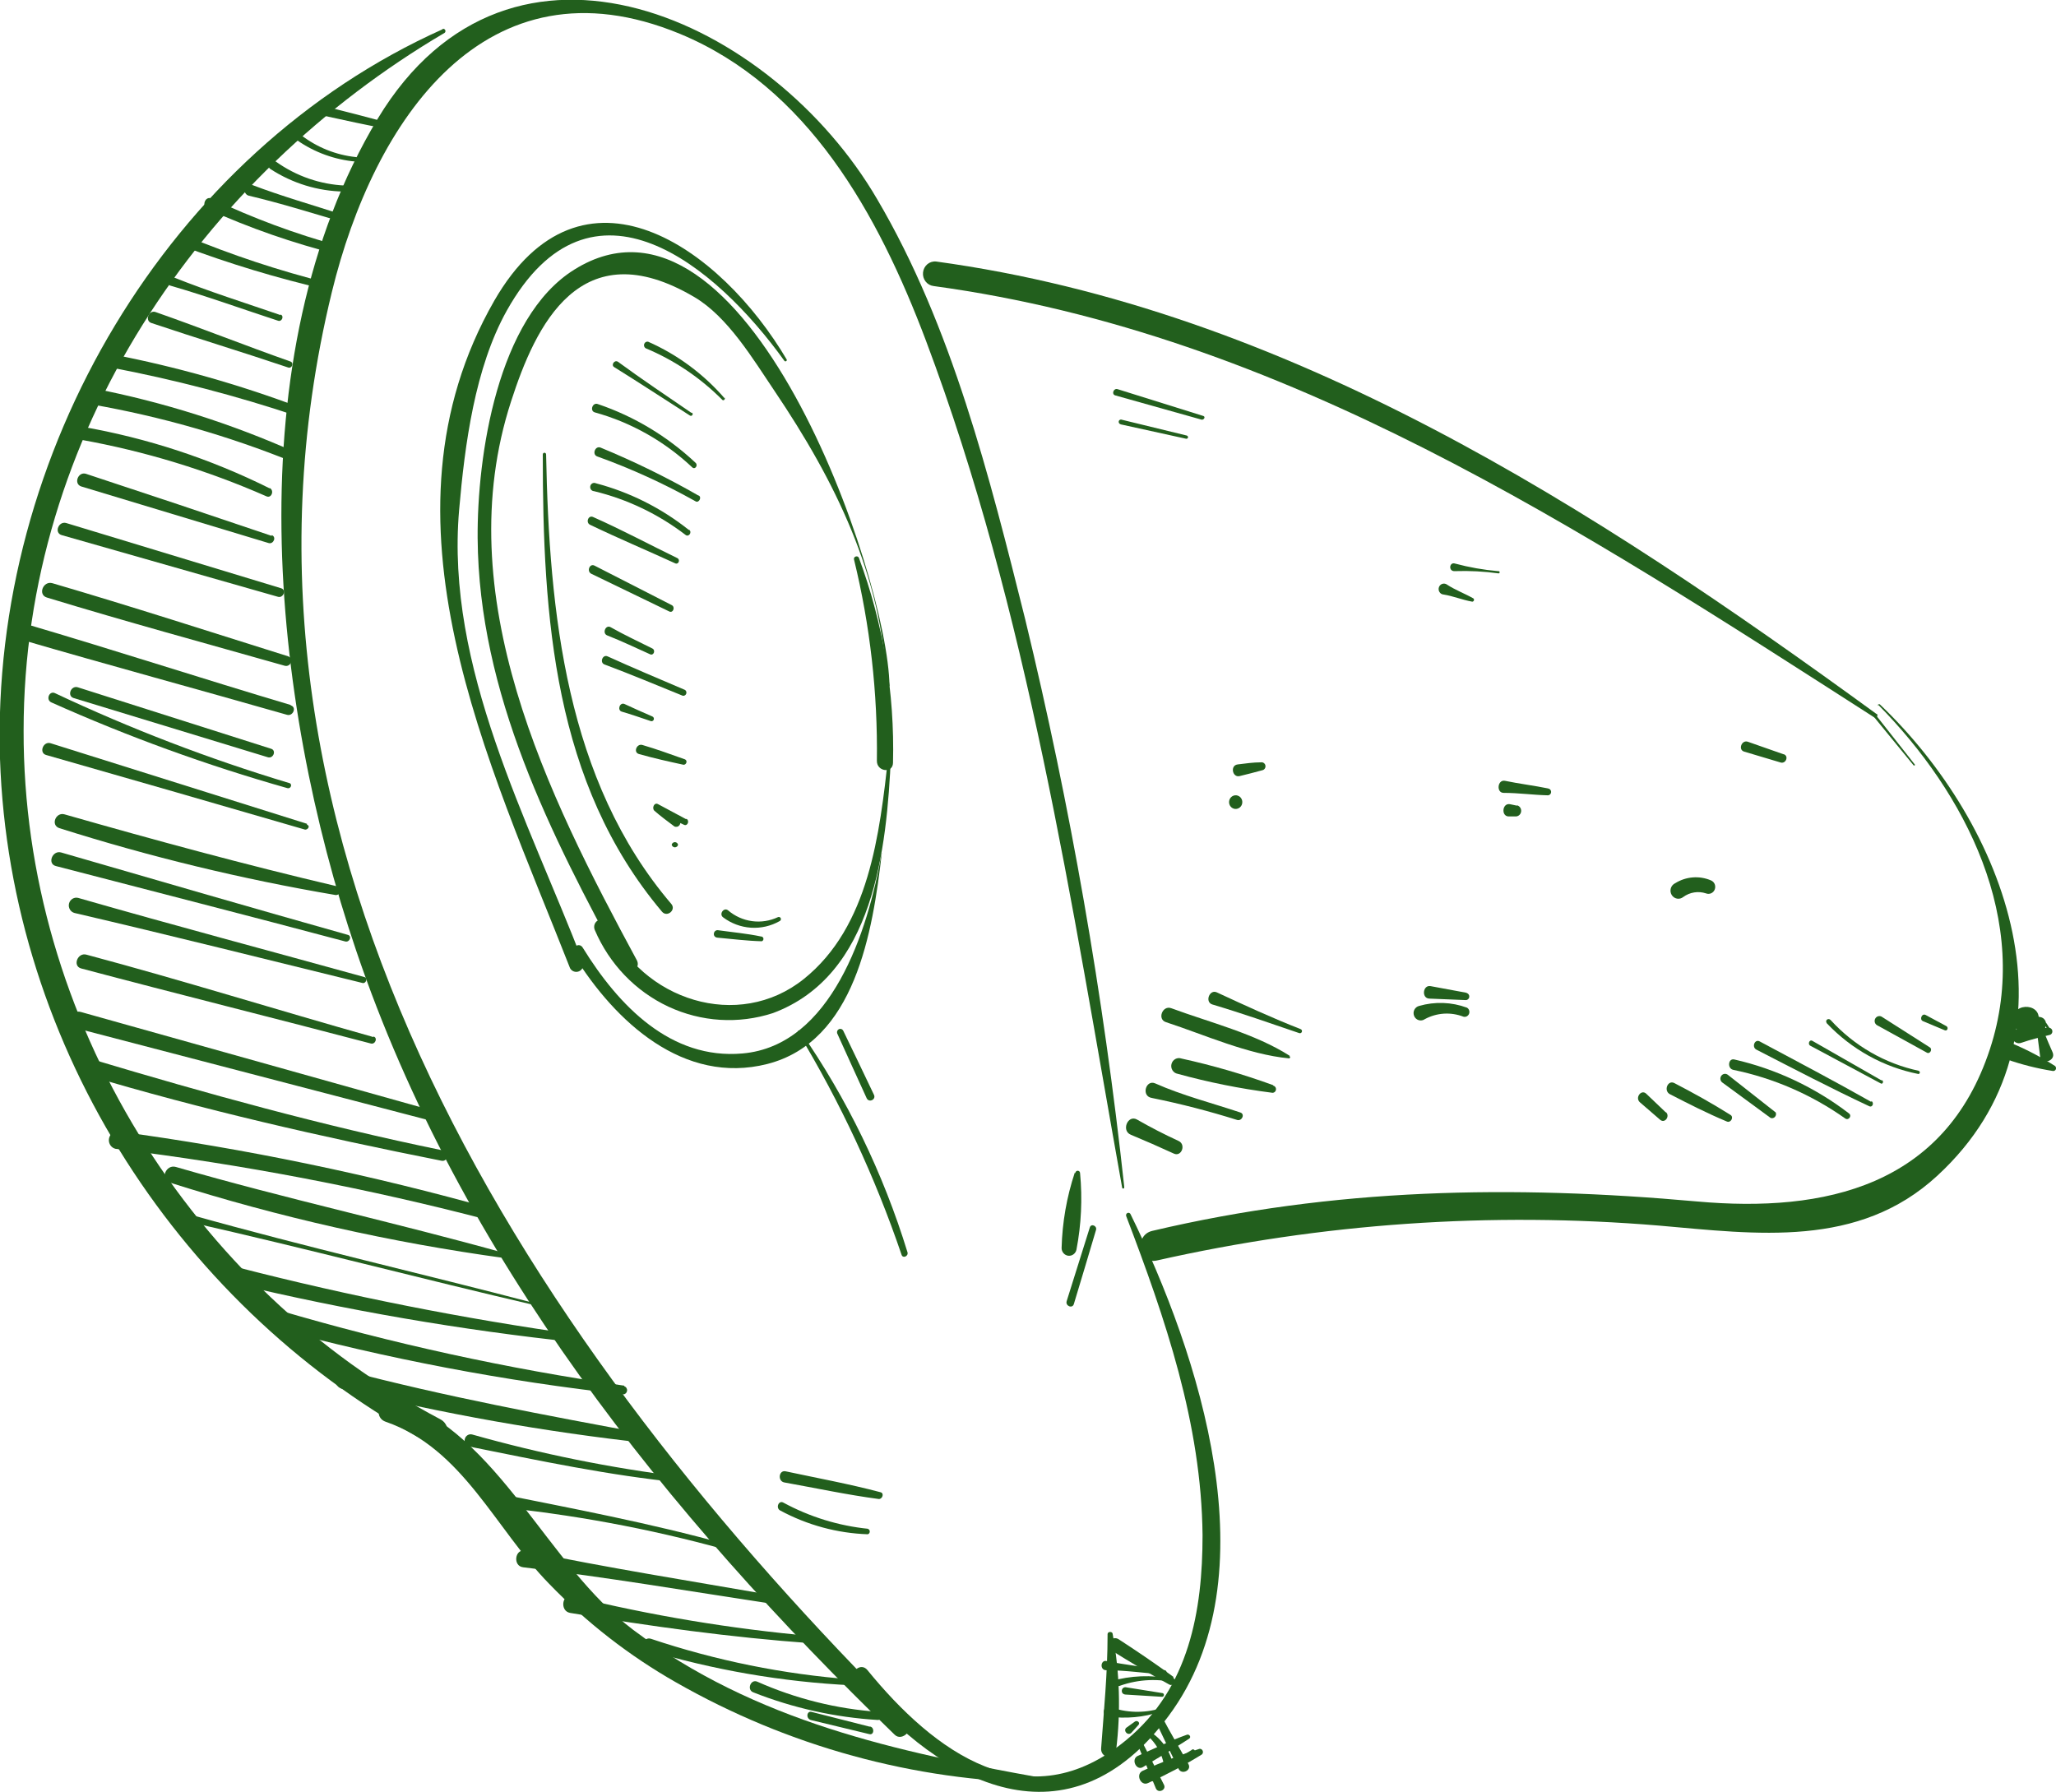<?xml version="1.0" encoding="UTF-8"?> <svg xmlns="http://www.w3.org/2000/svg" width="70" height="61" viewBox="0 0 70 61" fill="none"> <g clip-path="url(#clip0_599_1237)"> <path d="M38.276 40.399C37.57 33.89 36.444 27.437 34.904 21.082C33.694 16.242 32.41 11.106 29.867 6.786C26.309 0.681 17.402 -3.486 12.858 4.044C7.997 12.14 9.231 23.836 12.123 32.355C15.657 42.794 22.737 51.582 30.46 59.061C30.721 59.318 31.164 58.849 30.902 58.593C18.337 46.068 6.669 28.94 11.3 9.938C12.721 4.109 16.529 -1.579 23.142 1.149C27.505 2.953 29.899 7.286 31.526 11.6C35.003 20.845 36.468 30.712 38.207 40.444C38.21 40.451 38.215 40.457 38.221 40.461C38.227 40.465 38.234 40.467 38.241 40.467C38.248 40.467 38.256 40.465 38.262 40.461C38.268 40.457 38.273 40.451 38.276 40.444V40.399Z" fill="#225F1D"></path> <path d="M38.344 41.407C39.671 44.886 40.906 48.469 40.943 52.269C40.943 54.837 40.488 57.469 38.363 59.228C34.991 62.04 31.793 59.633 29.531 56.859C29.306 56.583 28.907 56.93 29.107 57.206C32.074 60.82 36.406 62.984 39.784 58.426C43.33 53.669 40.812 46.074 38.493 41.343C38.489 41.333 38.483 41.324 38.476 41.316C38.468 41.308 38.459 41.302 38.45 41.298C38.44 41.294 38.429 41.291 38.419 41.291C38.408 41.291 38.397 41.294 38.388 41.298C38.378 41.302 38.369 41.308 38.361 41.316C38.354 41.324 38.348 41.333 38.344 41.343C38.34 41.353 38.338 41.364 38.338 41.375C38.338 41.386 38.34 41.397 38.344 41.407Z" fill="#225F1D"></path> <path d="M30.285 23.361C30.229 19.574 25.355 5.553 19.552 9.18C16.935 10.811 16.243 15.523 16.262 18.322C16.299 23.612 18.755 28.427 21.204 32.933C21.372 33.235 21.827 33.017 21.69 32.708C18.636 27.059 15.252 20.273 17.402 13.661C18.231 11.093 19.752 7.826 23.635 10.111C24.782 10.785 25.636 12.223 26.377 13.321C28.422 16.357 30.036 19.593 30.192 23.349C30.192 23.393 30.279 23.393 30.279 23.349L30.285 23.361Z" fill="#225F1D"></path> <path d="M30.247 25.717C29.948 28.394 29.593 31.547 27.368 33.331C25.143 35.116 21.846 34.063 20.699 31.457C20.672 31.395 20.623 31.347 20.563 31.323C20.502 31.299 20.434 31.301 20.375 31.328C20.315 31.355 20.269 31.406 20.245 31.468C20.222 31.531 20.224 31.601 20.25 31.662C20.745 32.821 21.637 33.75 22.756 34.273C23.876 34.795 25.143 34.874 26.315 34.493C29.761 33.209 30.191 28.908 30.335 25.724C30.335 25.666 30.254 25.653 30.247 25.724V25.717Z" fill="#225F1D"></path> <path d="M24.669 13.559C23.948 12.728 23.059 12.071 22.064 11.633C22.037 11.628 22.009 11.633 21.985 11.647C21.961 11.661 21.943 11.684 21.933 11.71C21.924 11.737 21.923 11.766 21.932 11.793C21.942 11.82 21.959 11.843 21.983 11.857C22.956 12.263 23.843 12.86 24.595 13.616C24.638 13.655 24.707 13.584 24.669 13.533V13.559Z" fill="#225F1D"></path> <path d="M23.535 14.053C22.693 13.475 21.846 12.91 21.042 12.319C20.923 12.236 20.792 12.429 20.911 12.499C21.777 13.038 22.631 13.597 23.491 14.149C23.553 14.188 23.622 14.098 23.56 14.053H23.535Z" fill="#225F1D"></path> <path d="M23.685 15.76C22.725 14.858 21.591 14.175 20.356 13.758C20.176 13.687 20.07 13.989 20.25 14.04C21.487 14.382 22.626 15.025 23.572 15.915C23.666 15.998 23.772 15.844 23.685 15.76Z" fill="#225F1D"></path> <path d="M23.778 16.871C22.703 16.255 21.592 15.711 20.45 15.24C20.263 15.163 20.144 15.478 20.338 15.542C21.492 15.957 22.611 16.468 23.685 17.07C23.791 17.134 23.903 16.935 23.791 16.871H23.778Z" fill="#225F1D"></path> <path d="M23.448 18.039C22.51 17.294 21.435 16.755 20.288 16.454C20.269 16.445 20.249 16.441 20.229 16.441C20.209 16.441 20.189 16.446 20.171 16.455C20.152 16.464 20.137 16.478 20.124 16.494C20.111 16.51 20.102 16.529 20.098 16.549C20.093 16.57 20.093 16.591 20.097 16.611C20.101 16.632 20.109 16.651 20.122 16.668C20.134 16.684 20.149 16.698 20.167 16.707C20.185 16.717 20.205 16.722 20.225 16.723C21.352 16.995 22.413 17.502 23.342 18.213C23.448 18.296 23.572 18.123 23.466 18.039H23.448Z" fill="#225F1D"></path> <path d="M23.061 19.002C22.108 18.54 21.191 18.046 20.194 17.603C20.032 17.526 19.932 17.789 20.088 17.866C21.048 18.328 22.027 18.739 22.993 19.182C23.105 19.227 23.167 19.054 23.061 19.002Z" fill="#225F1D"></path> <path d="M22.868 20.601L20.244 19.259C20.076 19.169 19.964 19.452 20.132 19.535L22.787 20.819C22.918 20.883 22.999 20.665 22.868 20.601Z" fill="#225F1D"></path> <path d="M22.207 22.077C21.734 21.84 21.248 21.615 20.786 21.352C20.618 21.262 20.494 21.564 20.674 21.634C21.167 21.827 21.646 22.058 22.133 22.276C22.257 22.334 22.332 22.135 22.207 22.077Z" fill="#225F1D"></path> <path d="M23.323 23.49C22.438 23.111 21.559 22.745 20.686 22.347C20.518 22.27 20.406 22.559 20.581 22.623C21.478 22.957 22.357 23.329 23.248 23.689C23.272 23.693 23.297 23.688 23.317 23.675C23.338 23.663 23.355 23.644 23.363 23.62C23.372 23.597 23.373 23.571 23.366 23.548C23.358 23.524 23.343 23.503 23.323 23.49Z" fill="#225F1D"></path> <path d="M22.214 24.395C21.896 24.26 21.59 24.119 21.266 23.971C21.104 23.894 21.005 24.177 21.166 24.228C21.497 24.324 21.827 24.44 22.151 24.549C22.171 24.558 22.193 24.558 22.213 24.549C22.233 24.541 22.249 24.524 22.257 24.504C22.265 24.484 22.266 24.461 22.257 24.44C22.249 24.42 22.233 24.403 22.214 24.395Z" fill="#225F1D"></path> <path d="M23.317 25.852C22.843 25.685 22.357 25.506 21.871 25.364C21.678 25.307 21.553 25.615 21.753 25.672C22.251 25.814 22.769 25.929 23.273 26.038C23.373 26.038 23.417 25.891 23.317 25.852Z" fill="#225F1D"></path> <path d="M23.366 27.894C23.042 27.72 22.743 27.56 22.407 27.38C22.276 27.303 22.182 27.515 22.282 27.605C22.5 27.797 22.731 27.964 22.961 28.138C22.991 28.152 23.025 28.155 23.057 28.147C23.089 28.139 23.117 28.119 23.137 28.092C23.156 28.065 23.166 28.032 23.165 27.998C23.164 27.964 23.151 27.932 23.13 27.907C22.899 27.727 22.675 27.553 22.432 27.393L22.313 27.605C22.637 27.752 22.936 27.919 23.285 28.08C23.41 28.144 23.491 27.939 23.366 27.874V27.894Z" fill="#225F1D"></path> <path d="M22.868 28.76C22.874 28.786 22.888 28.808 22.908 28.824C22.928 28.84 22.952 28.849 22.977 28.849C23.002 28.849 23.027 28.84 23.047 28.824C23.067 28.808 23.08 28.786 23.086 28.76C23.08 28.735 23.067 28.713 23.047 28.697C23.027 28.681 23.002 28.672 22.977 28.672C22.952 28.672 22.928 28.681 22.908 28.697C22.888 28.713 22.874 28.735 22.868 28.76Z" fill="#225F1D"></path> <path d="M28.502 35.18C28.839 35.918 29.169 36.657 29.506 37.388C29.581 37.555 29.836 37.44 29.755 37.273C29.412 36.547 29.057 35.816 28.708 35.09C28.695 35.065 28.673 35.045 28.646 35.036C28.62 35.026 28.591 35.027 28.565 35.038C28.54 35.05 28.519 35.071 28.507 35.097C28.496 35.123 28.494 35.153 28.502 35.18Z" fill="#225F1D"></path> <path d="M27.169 35.148C28.611 37.532 29.794 40.072 30.696 42.723C30.74 42.858 30.939 42.768 30.896 42.633C30.07 39.941 28.837 37.4 27.243 35.103C27.212 35.058 27.137 35.103 27.169 35.148Z" fill="#225F1D"></path> <path d="M15.059 1.001C5.753 5.174 -0.324 15.407 0 25.833C0.33 35.726 6.233 44.668 14.666 49.162C15.164 49.425 15.489 48.584 14.99 48.321C6.563 43.872 0.779 34.724 0.804 24.87C0.804 14.81 6.831 6.009 15.139 1.117C15.152 1.106 15.161 1.091 15.165 1.074C15.168 1.058 15.166 1.04 15.159 1.025C15.152 1.009 15.14 0.997 15.125 0.989C15.11 0.981 15.094 0.979 15.077 0.982L15.059 1.001Z" fill="#225F1D"></path> <path d="M35.471 60.531C30.528 59.645 25.704 58.605 21.559 55.492C18.599 53.264 17.022 48.86 13.457 47.609C12.952 47.429 12.64 48.251 13.145 48.411C15.763 49.323 16.866 52.057 18.698 53.925C19.975 55.247 21.427 56.375 23.012 57.277C26.83 59.457 31.112 60.633 35.477 60.698C35.502 60.698 35.526 60.688 35.543 60.67C35.561 60.652 35.571 60.628 35.571 60.602C35.571 60.577 35.561 60.552 35.543 60.534C35.526 60.516 35.502 60.506 35.477 60.506L35.471 60.531Z" fill="#225F1D"></path> <path d="M63.892 24.311C54.194 17.25 43.86 10.547 31.874 8.904C31.767 8.892 31.659 8.925 31.575 8.994C31.491 9.064 31.437 9.166 31.426 9.276C31.414 9.387 31.446 9.498 31.514 9.585C31.581 9.671 31.68 9.727 31.787 9.739C43.729 11.363 53.783 17.994 63.805 24.42C63.88 24.472 63.967 24.356 63.892 24.299V24.311Z" fill="#225F1D"></path> <path d="M65.195 26.032L63.855 24.331C63.855 24.279 63.749 24.331 63.786 24.389L65.157 26.064C65.157 26.064 65.214 26.064 65.195 26.032Z" fill="#225F1D"></path> <path d="M63.948 23.997C66.903 26.988 69.184 31.354 67.75 35.719C66.223 40.38 62.141 41.298 57.778 40.906C51.483 40.341 45.431 40.444 39.229 41.908C38.606 42.055 38.762 43.057 39.385 42.916C44.997 41.649 50.761 41.249 56.488 41.728C59.804 42.017 63.275 42.511 65.962 40.027C71.104 35.283 68.286 28.054 63.998 23.977C63.967 23.977 63.911 23.977 63.948 24.035V23.997Z" fill="#225F1D"></path> <path d="M60.72 25.679L59.511 25.255C59.299 25.178 59.168 25.525 59.38 25.589L60.626 25.961C60.801 26.012 60.913 25.743 60.732 25.679H60.72Z" fill="#225F1D"></path> <path d="M66.267 34.936L65.562 34.557C65.432 34.487 65.338 34.718 65.475 34.769L66.211 35.077C66.304 35.116 66.348 34.981 66.267 34.936Z" fill="#225F1D"></path> <path d="M65.706 35.661L64.085 34.628C64.067 34.614 64.045 34.603 64.023 34.598C64 34.593 63.977 34.593 63.954 34.598C63.931 34.602 63.91 34.612 63.891 34.627C63.872 34.641 63.857 34.659 63.846 34.68C63.834 34.701 63.828 34.724 63.826 34.748C63.824 34.772 63.827 34.795 63.835 34.818C63.843 34.84 63.855 34.861 63.872 34.878C63.888 34.895 63.908 34.908 63.929 34.917L65.606 35.841C65.706 35.899 65.805 35.726 65.706 35.661Z" fill="#225F1D"></path> <path d="M65.326 36.457C64.178 36.212 63.131 35.609 62.328 34.73C62.253 34.647 62.122 34.73 62.197 34.84C63.041 35.729 64.128 36.331 65.313 36.566C65.375 36.566 65.388 36.47 65.313 36.457H65.326Z" fill="#225F1D"></path> <path d="M64.048 36.778L61.704 35.437C61.605 35.379 61.536 35.552 61.636 35.604L64.035 36.888C64.104 36.926 64.141 36.81 64.079 36.778H64.048Z" fill="#225F1D"></path> <path d="M63.712 37.517C62.465 36.811 61.181 36.137 59.91 35.456C59.741 35.366 59.629 35.655 59.804 35.739C61.05 36.38 62.353 37.061 63.643 37.664C63.755 37.716 63.818 37.542 63.712 37.485V37.517Z" fill="#225F1D"></path> <path d="M62.951 37.908C61.79 37.02 60.461 36.394 59.049 36.072C58.837 36.021 58.8 36.38 59.012 36.425C60.379 36.705 61.677 37.269 62.826 38.082C62.938 38.159 63.063 37.992 62.951 37.908Z" fill="#225F1D"></path> <path d="M60.458 37.876L58.825 36.592C58.791 36.567 58.749 36.556 58.707 36.563C58.666 36.569 58.629 36.593 58.604 36.628C58.579 36.663 58.569 36.706 58.575 36.749C58.581 36.792 58.604 36.83 58.638 36.855L60.283 38.062C60.309 38.072 60.336 38.074 60.362 38.068C60.388 38.062 60.411 38.048 60.43 38.028C60.448 38.008 60.461 37.983 60.466 37.956C60.471 37.929 60.468 37.902 60.458 37.876Z" fill="#225F1D"></path> <path d="M58.918 37.96C58.295 37.568 57.672 37.221 57.005 36.875C56.78 36.759 56.631 37.138 56.855 37.254C57.478 37.574 58.102 37.895 58.794 38.184C58.924 38.242 59.043 38.037 58.918 37.96Z" fill="#225F1D"></path> <path d="M56.718 37.876L56.045 37.234C55.877 37.08 55.659 37.375 55.833 37.529L56.525 38.127C56.687 38.261 56.868 37.998 56.718 37.863V37.876Z" fill="#225F1D"></path> <path d="M40.968 14.162L38.051 13.25C37.914 13.205 37.833 13.424 37.97 13.462L40.918 14.29C40.999 14.29 41.049 14.188 40.968 14.162Z" fill="#225F1D"></path> <path d="M40.382 14.823L38.169 14.284C38.07 14.284 38.051 14.425 38.169 14.451L40.388 14.939C40.463 14.939 40.475 14.842 40.388 14.823H40.382Z" fill="#225F1D"></path> <path d="M50.996 19.445C50.506 19.402 50.02 19.316 49.544 19.189C49.338 19.118 49.301 19.471 49.544 19.445C50.038 19.429 50.532 19.455 51.021 19.522C51.031 19.522 51.041 19.518 51.048 19.511C51.055 19.504 51.059 19.494 51.059 19.484C51.059 19.474 51.055 19.464 51.048 19.457C51.041 19.449 51.031 19.445 51.021 19.445H50.996Z" fill="#225F1D"></path> <path d="M50.167 20.376C49.874 20.209 49.544 20.087 49.27 19.907C49.248 19.89 49.222 19.878 49.194 19.873C49.167 19.867 49.138 19.869 49.111 19.877C49.084 19.885 49.059 19.899 49.039 19.918C49.018 19.938 49.002 19.962 48.992 19.989C48.982 20.016 48.978 20.045 48.981 20.074C48.983 20.102 48.993 20.13 49.008 20.154C49.022 20.179 49.043 20.2 49.066 20.215C49.09 20.23 49.117 20.239 49.145 20.241C49.476 20.293 49.769 20.421 50.124 20.485C50.136 20.485 50.148 20.481 50.158 20.474C50.168 20.467 50.176 20.457 50.181 20.445C50.185 20.434 50.187 20.421 50.184 20.409C50.182 20.396 50.176 20.385 50.167 20.376Z" fill="#225F1D"></path> <path d="M49.956 33.806L48.709 33.575C48.441 33.524 48.391 33.986 48.659 33.999L49.906 34.05C49.937 34.05 49.967 34.037 49.989 34.014C50.012 33.992 50.024 33.961 50.024 33.928C50.024 33.896 50.012 33.865 49.989 33.842C49.967 33.819 49.937 33.806 49.906 33.806H49.956Z" fill="#225F1D"></path> <path d="M49.943 34.307C49.42 34.115 48.852 34.095 48.316 34.249C48.282 34.257 48.249 34.273 48.221 34.296C48.192 34.319 48.169 34.348 48.153 34.381C48.137 34.414 48.128 34.45 48.127 34.487C48.127 34.524 48.134 34.561 48.148 34.595C48.163 34.629 48.184 34.658 48.212 34.683C48.239 34.707 48.271 34.724 48.305 34.734C48.34 34.744 48.376 34.746 48.411 34.74C48.447 34.734 48.48 34.72 48.51 34.699C48.711 34.59 48.932 34.527 49.159 34.512C49.385 34.498 49.612 34.533 49.825 34.615C49.863 34.626 49.904 34.621 49.939 34.603C49.974 34.584 50.002 34.553 50.017 34.515C50.031 34.477 50.032 34.435 50.018 34.397C50.005 34.358 49.978 34.326 49.943 34.307Z" fill="#225F1D"></path> <path d="M42.931 25.955C42.669 25.955 42.408 25.994 42.14 26.026C41.872 26.058 41.959 26.481 42.202 26.424C42.445 26.366 42.719 26.295 42.975 26.225C42.992 26.222 43.008 26.215 43.023 26.206C43.038 26.196 43.051 26.184 43.061 26.169C43.071 26.155 43.078 26.138 43.082 26.121C43.086 26.103 43.087 26.085 43.084 26.067C43.081 26.05 43.075 26.033 43.066 26.017C43.056 26.002 43.044 25.989 43.03 25.979C43.016 25.968 43 25.961 42.983 25.957C42.966 25.953 42.948 25.952 42.931 25.955Z" fill="#225F1D"></path> <path d="M41.847 27.284C41.843 27.314 41.846 27.345 41.854 27.374C41.862 27.404 41.876 27.431 41.895 27.455C41.932 27.503 41.986 27.534 42.046 27.541C42.106 27.547 42.165 27.529 42.212 27.491C42.259 27.453 42.289 27.396 42.295 27.335C42.299 27.305 42.296 27.274 42.288 27.245C42.28 27.215 42.266 27.188 42.247 27.164C42.229 27.14 42.206 27.12 42.18 27.106C42.154 27.091 42.125 27.082 42.096 27.078C42.036 27.072 41.977 27.089 41.93 27.128C41.883 27.166 41.853 27.223 41.847 27.284Z" fill="#225F1D"></path> <path d="M52.723 26.847C52.23 26.745 51.732 26.687 51.239 26.584C50.984 26.533 50.934 26.995 51.196 26.995C51.694 26.995 52.199 27.066 52.698 27.078C52.728 27.078 52.756 27.066 52.777 27.044C52.798 27.023 52.81 26.994 52.81 26.963C52.81 26.932 52.798 26.903 52.777 26.881C52.756 26.859 52.728 26.847 52.698 26.847H52.723Z" fill="#225F1D"></path> <path d="M51.651 27.431L51.408 27.38C51.146 27.335 51.103 27.785 51.358 27.797H51.614C51.658 27.795 51.701 27.776 51.733 27.745C51.765 27.713 51.786 27.67 51.79 27.625C51.795 27.579 51.783 27.533 51.758 27.495C51.732 27.457 51.694 27.43 51.651 27.419V27.431Z" fill="#225F1D"></path> <path d="M58.251 29.974C58.056 29.891 57.844 29.856 57.633 29.873C57.421 29.89 57.217 29.957 57.036 30.07C57.001 30.086 56.969 30.109 56.944 30.138C56.918 30.167 56.899 30.202 56.887 30.239C56.876 30.277 56.872 30.316 56.876 30.355C56.881 30.394 56.893 30.432 56.913 30.466C56.933 30.499 56.959 30.528 56.991 30.551C57.022 30.573 57.058 30.588 57.096 30.595C57.133 30.602 57.172 30.6 57.209 30.591C57.246 30.581 57.28 30.563 57.31 30.539C57.421 30.458 57.549 30.405 57.683 30.384C57.817 30.363 57.954 30.374 58.083 30.417C58.14 30.44 58.204 30.438 58.26 30.413C58.316 30.388 58.36 30.34 58.382 30.282C58.404 30.223 58.403 30.158 58.379 30.1C58.354 30.042 58.308 29.997 58.251 29.974Z" fill="#225F1D"></path> <path d="M44.284 35.039C43.33 34.666 42.383 34.23 41.429 33.787C41.18 33.671 41.012 34.114 41.273 34.198C42.264 34.493 43.255 34.84 44.234 35.174C44.243 35.177 44.252 35.178 44.261 35.178C44.27 35.178 44.279 35.176 44.288 35.172C44.296 35.168 44.303 35.163 44.31 35.156C44.316 35.149 44.321 35.141 44.324 35.132C44.328 35.123 44.329 35.114 44.329 35.104C44.329 35.095 44.327 35.085 44.323 35.077C44.319 35.068 44.314 35.06 44.307 35.054C44.3 35.047 44.292 35.042 44.284 35.039Z" fill="#225F1D"></path> <path d="M43.916 35.95C42.719 35.186 41.193 34.814 39.877 34.326C39.578 34.217 39.391 34.705 39.697 34.801C41.031 35.238 42.483 35.899 43.885 36.034C43.922 36.034 43.954 35.976 43.885 35.95H43.916Z" fill="#225F1D"></path> <path d="M43.343 36.945C42.324 36.574 41.283 36.272 40.226 36.04C40.192 36.028 40.156 36.023 40.12 36.025C40.083 36.028 40.048 36.039 40.016 36.056C39.984 36.074 39.956 36.098 39.933 36.127C39.911 36.157 39.894 36.19 39.885 36.227C39.876 36.263 39.874 36.301 39.88 36.337C39.886 36.374 39.899 36.41 39.919 36.441C39.939 36.472 39.965 36.499 39.995 36.52C40.026 36.54 40.06 36.554 40.096 36.56C41.146 36.849 42.214 37.064 43.293 37.202C43.323 37.211 43.356 37.206 43.383 37.19C43.411 37.174 43.431 37.147 43.439 37.115C43.448 37.084 43.443 37.05 43.428 37.022C43.412 36.994 43.386 36.973 43.355 36.965L43.343 36.945Z" fill="#225F1D"></path> <path d="M42.227 37.876C41.267 37.555 40.258 37.298 39.335 36.888C39.011 36.74 38.843 37.324 39.217 37.382C40.199 37.581 41.17 37.832 42.127 38.133C42.289 38.172 42.395 37.928 42.227 37.876Z" fill="#225F1D"></path> <path d="M40.127 38.846C39.649 38.627 39.175 38.383 38.706 38.114C38.394 37.947 38.17 38.499 38.5 38.634C38.992 38.839 39.478 39.051 39.965 39.276C40.226 39.398 40.389 38.968 40.127 38.846Z" fill="#225F1D"></path> <path d="M29.076 19.047C29.624 21.29 29.886 23.597 29.855 25.91C29.855 26.276 30.397 26.34 30.404 25.974C30.464 23.592 30.07 21.221 29.244 18.996C29.207 18.899 29.051 18.945 29.076 19.047Z" fill="#225F1D"></path> <path d="M13.27 4.199C12.528 3.993 11.78 3.801 11.032 3.614C10.839 3.563 10.802 3.89 11.001 3.935C11.736 4.096 12.478 4.256 13.22 4.404C13.332 4.404 13.382 4.231 13.27 4.199Z" fill="#225F1D"></path> <path d="M12.117 5.348C11.439 5.277 10.792 5.018 10.247 4.596C10.135 4.507 10.004 4.699 10.116 4.776C10.712 5.19 11.401 5.44 12.117 5.502C12.137 5.502 12.156 5.493 12.17 5.479C12.184 5.465 12.192 5.445 12.192 5.425C12.192 5.404 12.184 5.385 12.17 5.37C12.156 5.356 12.137 5.348 12.117 5.348Z" fill="#225F1D"></path> <path d="M11.755 6.317C10.909 6.282 10.089 5.999 9.393 5.502C9.231 5.386 9.044 5.656 9.212 5.758C9.96 6.243 10.822 6.507 11.705 6.522C11.83 6.522 11.855 6.33 11.705 6.317H11.755Z" fill="#225F1D"></path> <path d="M11.687 7.318C10.64 6.978 9.574 6.676 8.57 6.291C8.546 6.283 8.521 6.281 8.495 6.283C8.47 6.286 8.445 6.294 8.423 6.306C8.401 6.319 8.381 6.336 8.366 6.357C8.35 6.377 8.339 6.401 8.333 6.427C8.326 6.452 8.325 6.478 8.329 6.504C8.333 6.53 8.342 6.555 8.355 6.577C8.369 6.599 8.386 6.618 8.407 6.633C8.428 6.648 8.452 6.659 8.477 6.664C9.536 6.914 10.577 7.241 11.593 7.537C11.73 7.575 11.818 7.363 11.681 7.318H11.687Z" fill="#225F1D"></path> <path d="M11.568 8.378C10.071 7.971 8.611 7.429 7.205 6.76C6.987 6.657 6.85 7.023 7.068 7.119C8.497 7.764 9.978 8.279 11.493 8.66C11.649 8.699 11.718 8.416 11.562 8.378H11.568Z" fill="#225F1D"></path> <path d="M11.15 9.63C9.5 9.217 7.882 8.681 6.308 8.025C6.096 7.941 5.965 8.288 6.177 8.365C7.793 8.975 9.446 9.475 11.126 9.861C11.269 9.893 11.287 9.668 11.126 9.63H11.15Z" fill="#225F1D"></path> <path d="M9.549 10.727C8.339 10.31 7.112 9.925 5.915 9.444C5.734 9.373 5.622 9.675 5.803 9.726C7.049 10.085 8.246 10.522 9.468 10.92C9.598 10.965 9.686 10.753 9.549 10.708V10.727Z" fill="#225F1D"></path> <path d="M9.885 12.307C8.352 11.767 6.856 11.17 5.298 10.625C5.067 10.541 4.918 10.92 5.154 10.997C6.7 11.517 8.271 11.992 9.81 12.512C9.941 12.557 10.022 12.352 9.885 12.307Z" fill="#225F1D"></path> <path d="M10.235 13.88C8.147 13.092 6 12.485 3.815 12.063C3.541 12.011 3.491 12.454 3.771 12.512C5.921 12.92 8.043 13.473 10.122 14.168C10.303 14.233 10.415 13.95 10.235 13.88Z" fill="#225F1D"></path> <path d="M10.078 15.407C7.866 14.418 5.554 13.686 3.185 13.225C2.855 13.16 2.792 13.706 3.129 13.77C5.469 14.179 7.763 14.835 9.972 15.728C10.014 15.736 10.057 15.73 10.094 15.709C10.131 15.688 10.159 15.654 10.175 15.614C10.19 15.574 10.192 15.529 10.179 15.488C10.166 15.446 10.139 15.411 10.103 15.388L10.078 15.407Z" fill="#225F1D"></path> <path d="M9.181 16.627C7.159 15.62 5.008 14.913 2.792 14.528C2.518 14.483 2.474 14.919 2.749 14.971C4.92 15.36 7.041 16.006 9.069 16.897C9.243 16.98 9.349 16.698 9.181 16.614V16.627Z" fill="#225F1D"></path> <path d="M9.25 18.245C7.143 17.53 5.036 16.826 2.93 16.133C2.662 16.043 2.493 16.473 2.768 16.563C4.887 17.205 7.012 17.847 9.144 18.489C9.312 18.54 9.424 18.277 9.25 18.219V18.245Z" fill="#225F1D"></path> <path d="M9.574 20.029L2.256 17.808C1.995 17.731 1.833 18.142 2.101 18.219L9.461 20.318C9.642 20.376 9.761 20.087 9.574 20.029Z" fill="#225F1D"></path> <path d="M9.835 22.353C7.155 21.512 4.481 20.646 1.783 19.856C1.471 19.766 1.278 20.248 1.596 20.344C4.288 21.166 7.006 21.904 9.698 22.668C9.898 22.719 10.016 22.418 9.817 22.353H9.835Z" fill="#225F1D"></path> <path d="M9.898 24.003C6.9 23.111 3.902 22.135 0.891 21.249C0.555 21.153 0.355 21.673 0.692 21.769C3.708 22.649 6.744 23.47 9.773 24.337C9.979 24.395 10.11 24.074 9.898 24.016V24.003Z" fill="#225F1D"></path> <path d="M9.231 25.493L2.649 23.4C2.412 23.329 2.275 23.695 2.506 23.766L9.119 25.782C9.306 25.839 9.418 25.55 9.231 25.493Z" fill="#225F1D"></path> <path d="M9.848 26.661C7.12 25.84 4.454 24.817 1.87 23.599C1.677 23.509 1.552 23.823 1.745 23.913C4.355 25.081 7.042 26.057 9.785 26.834C9.898 26.866 9.966 26.7 9.854 26.661H9.848Z" fill="#225F1D"></path> <path d="M10.453 28.048L1.727 25.306C1.471 25.223 1.315 25.634 1.571 25.705C4.505 26.543 7.444 27.391 10.39 28.247C10.496 28.247 10.565 28.112 10.453 28.08V28.048Z" fill="#225F1D"></path> <path d="M11.462 30.173C8.346 29.441 5.279 28.606 2.2 27.727C1.901 27.637 1.714 28.093 2.019 28.195C5.103 29.172 8.247 29.934 11.431 30.474C11.618 30.474 11.643 30.218 11.462 30.173Z" fill="#225F1D"></path> <path d="M11.842 31.829C8.582 30.911 5.335 29.967 2.082 29.024C1.783 28.94 1.602 29.409 1.901 29.486C5.186 30.34 8.476 31.181 11.755 32.054C11.905 32.092 11.992 31.867 11.842 31.829Z" fill="#225F1D"></path> <path d="M12.41 33.267C9.162 32.368 5.903 31.502 2.662 30.571C2.595 30.554 2.526 30.564 2.467 30.601C2.409 30.637 2.366 30.695 2.35 30.763C2.333 30.831 2.344 30.903 2.379 30.964C2.414 31.024 2.471 31.067 2.537 31.084C5.815 31.848 9.088 32.67 12.36 33.472C12.472 33.472 12.522 33.299 12.41 33.267Z" fill="#225F1D"></path> <path d="M12.715 35.309C9.449 34.391 6.233 33.383 2.942 32.503C2.643 32.42 2.462 32.888 2.761 32.972C6.046 33.845 9.349 34.666 12.621 35.527C12.777 35.572 12.871 35.334 12.715 35.289V35.309Z" fill="#225F1D"></path> <path d="M14.959 37.876L2.755 34.455C2.406 34.352 2.194 34.904 2.543 34.994L14.846 38.204C15.058 38.261 15.189 37.941 14.971 37.876H14.959Z" fill="#225F1D"></path> <path d="M15.04 39.16C11.001 38.332 7.037 37.234 3.116 36.059C2.78 35.957 2.574 36.49 2.911 36.592C6.9 37.786 10.957 38.711 15.033 39.52C15.258 39.565 15.295 39.205 15.071 39.16H15.04Z" fill="#225F1D"></path> <path d="M16.891 41.195C12.659 39.999 8.353 39.105 4.002 38.518C3.929 38.518 3.859 38.545 3.805 38.595C3.75 38.645 3.716 38.713 3.708 38.788C3.7 38.862 3.72 38.937 3.763 38.998C3.805 39.058 3.868 39.1 3.939 39.115C8.256 39.642 12.535 40.462 16.748 41.568C16.978 41.626 17.122 41.272 16.891 41.208V41.195Z" fill="#225F1D"></path> <path d="M17.209 42.672C13.469 41.625 9.729 40.816 5.99 39.732C5.647 39.629 5.435 40.162 5.784 40.264C9.504 41.445 13.313 42.304 17.171 42.832C17.265 42.832 17.308 42.691 17.215 42.665L17.209 42.672Z" fill="#225F1D"></path> <path d="M18.268 44.386C14.354 43.359 10.409 42.46 6.507 41.362C6.49 41.354 6.472 41.35 6.454 41.35C6.436 41.349 6.418 41.354 6.401 41.361C6.384 41.37 6.369 41.381 6.358 41.396C6.346 41.41 6.337 41.427 6.333 41.445C6.328 41.464 6.327 41.483 6.331 41.501C6.334 41.52 6.341 41.538 6.352 41.553C6.363 41.568 6.377 41.581 6.393 41.59C6.409 41.599 6.426 41.605 6.445 41.606C10.396 42.498 14.31 43.532 18.287 44.456C18.324 44.456 18.343 44.399 18.287 44.386H18.268Z" fill="#225F1D"></path> <path d="M19.671 45.445C15.777 44.898 11.915 44.133 8.103 43.153C8.067 43.14 8.028 43.135 7.99 43.138C7.952 43.141 7.915 43.152 7.881 43.17C7.847 43.189 7.817 43.215 7.794 43.246C7.77 43.277 7.754 43.313 7.744 43.351C7.735 43.39 7.734 43.43 7.741 43.468C7.747 43.507 7.762 43.544 7.783 43.577C7.805 43.61 7.833 43.638 7.865 43.659C7.897 43.679 7.934 43.693 7.972 43.699C11.808 44.616 15.697 45.285 19.615 45.702C19.648 45.702 19.679 45.688 19.703 45.664C19.726 45.64 19.739 45.607 19.739 45.573C19.739 45.539 19.726 45.507 19.703 45.483C19.679 45.459 19.648 45.445 19.615 45.445H19.671Z" fill="#225F1D"></path> <path d="M21.254 47.178C17.282 46.604 13.355 45.746 9.499 44.611C9.112 44.495 8.875 45.099 9.268 45.201C13.192 46.266 17.188 47.026 21.223 47.474C21.255 47.472 21.285 47.458 21.308 47.435C21.331 47.413 21.346 47.382 21.35 47.349C21.354 47.316 21.346 47.283 21.328 47.255C21.311 47.228 21.284 47.207 21.254 47.198V47.178Z" fill="#225F1D"></path> <path d="M22.083 48.835C18.605 48.193 15.152 47.551 11.718 46.645C11.338 46.549 11.269 47.178 11.649 47.288C15.074 48.134 18.549 48.752 22.052 49.136C22.084 49.129 22.113 49.111 22.133 49.085C22.154 49.059 22.165 49.026 22.165 48.992C22.165 48.958 22.154 48.925 22.133 48.899C22.113 48.873 22.084 48.855 22.052 48.847L22.083 48.835Z" fill="#225F1D"></path> <path d="M23.192 50.279C20.79 49.981 18.413 49.5 16.08 48.841C16.054 48.833 16.026 48.831 15.999 48.835C15.972 48.838 15.945 48.847 15.921 48.862C15.898 48.876 15.877 48.895 15.86 48.917C15.844 48.94 15.832 48.966 15.825 48.993C15.818 49.021 15.817 49.05 15.821 49.078C15.826 49.106 15.835 49.133 15.85 49.157C15.864 49.181 15.883 49.202 15.906 49.218C15.928 49.234 15.954 49.246 15.981 49.252C18.374 49.733 20.736 50.234 23.167 50.478C23.189 50.472 23.207 50.459 23.221 50.441C23.235 50.423 23.242 50.401 23.242 50.379C23.242 50.356 23.235 50.334 23.221 50.316C23.207 50.297 23.189 50.285 23.167 50.279H23.192Z" fill="#225F1D"></path> <path d="M24.732 52.577C22.12 51.852 19.477 51.358 16.829 50.825C16.542 50.767 16.486 51.268 16.779 51.293C19.444 51.551 22.083 52.038 24.669 52.751C24.775 52.751 24.844 52.609 24.738 52.577H24.732Z" fill="#225F1D"></path> <path d="M26.29 54.311C23.479 53.823 20.68 53.38 17.876 52.796C17.527 52.725 17.452 53.322 17.813 53.361C20.637 53.694 23.423 54.169 26.259 54.599C26.433 54.599 26.465 54.343 26.259 54.311H26.29Z" fill="#225F1D"></path> <path d="M27.655 55.704C24.898 55.459 22.163 55.004 19.471 54.343C19.134 54.259 19.053 54.85 19.409 54.914C22.139 55.37 24.875 55.749 27.63 55.948C27.661 55.948 27.691 55.935 27.713 55.912C27.736 55.889 27.748 55.858 27.748 55.826C27.748 55.793 27.736 55.762 27.713 55.739C27.691 55.717 27.661 55.704 27.63 55.704H27.655Z" fill="#225F1D"></path> <path d="M29.013 57.18C26.682 57.005 24.38 56.539 22.157 55.794C21.914 55.717 21.771 56.102 22.008 56.172C24.284 56.858 26.632 57.264 29.001 57.379C29.126 57.379 29.151 57.193 29.001 57.18H29.013Z" fill="#225F1D"></path> <path d="M29.917 58.284C28.493 58.186 27.096 57.839 25.785 57.257C25.561 57.155 25.417 57.527 25.642 57.617C27.001 58.154 28.433 58.472 29.886 58.56C30.061 58.56 30.092 58.297 29.886 58.284H29.917Z" fill="#225F1D"></path> <path d="M29.599 58.785L27.63 58.285C27.462 58.24 27.424 58.529 27.63 58.567L29.599 59.042C29.761 59.081 29.78 58.824 29.631 58.785H29.599Z" fill="#225F1D"></path> <path d="M36.593 39.924C36.318 40.752 36.167 41.617 36.144 42.492C36.144 42.557 36.167 42.619 36.209 42.667C36.251 42.716 36.309 42.746 36.371 42.754C36.434 42.761 36.497 42.744 36.548 42.706C36.599 42.669 36.635 42.613 36.649 42.55C36.814 41.692 36.856 40.814 36.773 39.943C36.773 39.921 36.765 39.9 36.75 39.884C36.735 39.869 36.714 39.86 36.693 39.86C36.671 39.86 36.65 39.869 36.635 39.884C36.62 39.9 36.611 39.921 36.611 39.943L36.593 39.924Z" fill="#225F1D"></path> <path d="M37.104 41.792L36.318 44.296C36.262 44.463 36.511 44.566 36.561 44.399C36.817 43.558 37.066 42.717 37.316 41.876C37.359 41.735 37.147 41.645 37.104 41.792Z" fill="#225F1D"></path> <path d="M29.979 50.806C28.914 50.523 27.823 50.324 26.745 50.093C26.514 50.048 26.47 50.427 26.701 50.472C27.773 50.664 28.845 50.895 29.923 51.037C30.048 51.037 30.11 50.838 29.979 50.806Z" fill="#225F1D"></path> <path d="M29.562 52.051C28.551 51.949 27.569 51.646 26.67 51.159C26.508 51.069 26.402 51.345 26.564 51.428C27.486 51.925 28.504 52.201 29.543 52.237C29.563 52.232 29.581 52.22 29.594 52.203C29.606 52.186 29.613 52.165 29.613 52.144C29.613 52.123 29.606 52.102 29.594 52.085C29.581 52.069 29.563 52.056 29.543 52.051H29.562Z" fill="#225F1D"></path> <path d="M18.48 15.478C18.48 21.018 18.854 26.668 22.538 31.039C22.712 31.245 23.03 30.982 22.856 30.776C19.272 26.578 18.699 20.851 18.593 15.472C18.593 15.456 18.587 15.442 18.576 15.431C18.566 15.42 18.551 15.414 18.537 15.414C18.522 15.414 18.507 15.42 18.497 15.431C18.486 15.442 18.48 15.456 18.48 15.472V15.478Z" fill="#225F1D"></path> <path d="M26.489 31.225C26.213 31.355 25.907 31.403 25.606 31.362C25.305 31.321 25.021 31.194 24.788 30.994C24.644 30.879 24.47 31.123 24.619 31.232C24.895 31.44 25.223 31.562 25.564 31.585C25.905 31.608 26.246 31.53 26.545 31.36C26.563 31.352 26.576 31.338 26.583 31.32C26.59 31.302 26.59 31.282 26.583 31.264C26.575 31.246 26.561 31.232 26.544 31.225C26.526 31.217 26.506 31.218 26.489 31.225Z" fill="#225F1D"></path> <path d="M25.922 31.887C25.436 31.784 24.931 31.739 24.433 31.669C24.277 31.669 24.245 31.912 24.433 31.925C24.931 31.97 25.43 32.034 25.935 32.047C25.951 32.042 25.966 32.032 25.977 32.017C25.988 32.003 25.993 31.985 25.993 31.967C25.993 31.949 25.988 31.931 25.977 31.917C25.966 31.902 25.951 31.892 25.935 31.887H25.922Z" fill="#225F1D"></path> <path d="M26.801 12.268C24.538 8.416 19.814 5.059 16.828 10.239C12.572 17.667 16.666 25.968 19.409 32.965C19.439 33.018 19.487 33.058 19.543 33.077C19.6 33.096 19.662 33.093 19.716 33.069C19.771 33.044 19.815 33 19.84 32.944C19.865 32.888 19.869 32.825 19.851 32.766C17.982 27.913 15.164 22.726 15.632 17.359C15.825 15.131 16.168 12.525 17.252 10.58C20.126 5.444 24.408 9.084 26.707 12.287C26.739 12.326 26.807 12.287 26.782 12.242L26.801 12.268Z" fill="#225F1D"></path> <path d="M30.017 29.043C29.556 31.707 28.297 35.604 25.28 35.867C22.837 36.085 21.061 34.243 19.845 32.272C19.714 32.047 19.409 32.272 19.54 32.522C20.948 34.795 23.279 36.945 26.122 36.226C29.113 35.462 29.712 31.733 30.023 29.043H30.017Z" fill="#225F1D"></path> <path d="M39.958 57.097C39.335 56.641 38.712 56.217 38.089 55.813C37.846 55.652 37.584 56.031 37.821 56.179C38.481 56.59 39.13 56.981 39.809 57.353C39.946 57.431 40.058 57.206 39.94 57.116L39.958 57.097Z" fill="#225F1D"></path> <path d="M37.709 55.672C37.709 56.956 37.584 58.239 37.49 59.523C37.483 59.593 37.503 59.663 37.545 59.718C37.588 59.773 37.65 59.808 37.718 59.816C37.786 59.823 37.853 59.803 37.907 59.759C37.96 59.715 37.994 59.651 38.001 59.581C38.162 58.267 38.122 56.935 37.883 55.633C37.883 55.543 37.715 55.537 37.709 55.633V55.672Z" fill="#225F1D"></path> <path d="M39.653 56.866C38.992 56.757 38.319 56.686 37.665 56.551C37.471 56.513 37.434 56.866 37.665 56.866C38.331 56.866 38.998 56.969 39.665 57.014C39.681 57.009 39.694 56.999 39.704 56.986C39.714 56.972 39.719 56.956 39.719 56.94C39.719 56.923 39.714 56.907 39.704 56.894C39.694 56.88 39.681 56.871 39.665 56.866H39.653Z" fill="#225F1D"></path> <path d="M40.133 57.212C39.459 57.036 38.755 57.023 38.076 57.174C38.06 57.176 38.044 57.181 38.03 57.19C38.016 57.199 38.004 57.211 37.995 57.225C37.986 57.239 37.98 57.255 37.977 57.271C37.975 57.288 37.976 57.305 37.981 57.321C37.985 57.338 37.993 57.353 38.004 57.365C38.015 57.378 38.028 57.388 38.043 57.395C38.059 57.401 38.075 57.405 38.091 57.404C38.108 57.404 38.124 57.4 38.138 57.392C38.773 57.169 39.457 57.14 40.108 57.309C40.158 57.309 40.183 57.225 40.108 57.212H40.133Z" fill="#225F1D"></path> <path d="M39.566 57.643L38.319 57.444C38.163 57.444 38.139 57.681 38.319 57.694L39.566 57.771C39.582 57.771 39.598 57.764 39.61 57.752C39.622 57.74 39.628 57.724 39.628 57.707C39.628 57.69 39.622 57.673 39.61 57.661C39.598 57.649 39.582 57.643 39.566 57.643Z" fill="#225F1D"></path> <path d="M39.497 58.169C38.939 58.335 38.344 58.317 37.796 58.118C37.577 58.028 37.484 58.413 37.715 58.439C38.324 58.528 38.944 58.471 39.528 58.272C39.584 58.272 39.528 58.15 39.497 58.169Z" fill="#225F1D"></path> <path d="M38.643 58.612L38.357 58.817C38.22 58.913 38.4 59.125 38.525 58.99L38.762 58.727C38.83 58.65 38.718 58.56 38.643 58.612Z" fill="#225F1D"></path> <path d="M39.322 58.554C39.584 59.113 39.852 59.665 40.126 60.223C40.232 60.441 40.581 60.275 40.463 60.063C40.164 59.523 39.84 58.984 39.559 58.445C39.478 58.297 39.248 58.394 39.322 58.554Z" fill="#225F1D"></path> <path d="M38.899 58.959C39.09 59.09 39.253 59.259 39.38 59.456C39.506 59.654 39.593 59.875 39.634 60.108C39.634 60.307 39.983 60.249 39.933 60.056C39.873 59.792 39.753 59.547 39.584 59.338C39.416 59.13 39.202 58.965 38.961 58.856C38.899 58.856 38.849 58.92 38.899 58.959Z" fill="#225F1D"></path> <path d="M38.643 59.177L39.354 60.891C39.435 61.071 39.722 60.942 39.628 60.763C39.354 60.211 39.067 59.658 38.787 59.113C38.776 59.099 38.76 59.088 38.743 59.084C38.726 59.08 38.708 59.081 38.691 59.089C38.675 59.096 38.661 59.108 38.653 59.124C38.644 59.14 38.641 59.159 38.643 59.177Z" fill="#225F1D"></path> <path d="M40.582 59.575C40.131 59.867 39.66 60.124 39.173 60.345C38.974 60.422 39.173 60.756 39.329 60.608C39.754 60.277 40.199 59.974 40.663 59.703C40.737 59.658 40.663 59.523 40.582 59.568V59.575Z" fill="#225F1D"></path> <path d="M40.413 59.061C39.846 59.26 39.298 59.536 38.743 59.78C38.494 59.889 38.687 60.3 38.911 60.165C39.435 59.844 39.99 59.523 40.488 59.196C40.569 59.138 40.488 59.035 40.413 59.061Z" fill="#225F1D"></path> <path d="M40.837 59.543C40.18 59.749 39.537 59.998 38.911 60.287C38.649 60.397 38.836 60.833 39.092 60.705C39.72 60.421 40.33 60.098 40.918 59.735C40.936 59.72 40.948 59.7 40.954 59.677C40.959 59.654 40.957 59.629 40.948 59.608C40.939 59.586 40.923 59.568 40.903 59.556C40.883 59.544 40.86 59.54 40.837 59.543Z" fill="#225F1D"></path> <path d="M69.757 34.968C69.757 34.968 69.657 34.801 69.657 34.821C69.649 34.772 69.625 34.727 69.591 34.692C69.556 34.658 69.512 34.635 69.464 34.628C69.398 34.611 69.332 34.599 69.265 34.589H69.184C69.022 34.542 68.897 34.639 68.81 34.878C68.81 34.763 68.772 34.647 68.76 34.532V34.577C68.629 35 69.252 35.263 69.383 34.833C69.601 34.159 68.542 34.082 68.523 34.711C68.529 34.849 68.588 34.978 68.686 35.072C68.784 35.165 68.913 35.216 69.046 35.212C69.181 35.212 69.313 35.178 69.433 35.116L69.595 35.045L69.632 35.007C69.632 34.923 69.676 34.936 69.682 35.045C69.692 35.053 69.703 35.057 69.715 35.057C69.727 35.057 69.739 35.053 69.749 35.046C69.759 35.039 69.766 35.029 69.77 35.017C69.773 35.005 69.773 34.993 69.769 34.981L69.757 34.968Z" fill="#225F1D"></path> <path d="M69.738 34.994C69.414 34.994 69.115 35.039 68.76 35.032C68.724 35.029 68.688 35.034 68.654 35.047C68.621 35.06 68.591 35.081 68.566 35.108C68.541 35.135 68.523 35.167 68.512 35.202C68.501 35.238 68.499 35.275 68.504 35.312C68.51 35.348 68.523 35.383 68.543 35.413C68.564 35.444 68.59 35.469 68.621 35.487C68.653 35.506 68.688 35.516 68.723 35.519C68.759 35.521 68.795 35.515 68.828 35.501C69.14 35.392 69.451 35.321 69.776 35.238C69.807 35.233 69.835 35.215 69.854 35.188C69.873 35.162 69.88 35.129 69.875 35.096C69.87 35.064 69.853 35.035 69.827 35.016C69.802 34.996 69.77 34.989 69.738 34.994Z" fill="#225F1D"></path> <path d="M69.963 36.291C69.504 35.998 69.022 35.744 68.523 35.533C68.192 35.379 67.974 35.957 68.317 36.066C68.83 36.246 69.358 36.379 69.894 36.464C69.915 36.467 69.936 36.463 69.954 36.452C69.972 36.442 69.987 36.425 69.995 36.405C70.002 36.385 70.004 36.363 69.998 36.342C69.992 36.321 69.98 36.303 69.963 36.291Z" fill="#225F1D"></path> <path d="M69.277 34.583C69.34 35.039 69.402 35.495 69.458 35.957C69.458 36.284 70.025 36.136 69.882 35.822C69.695 35.405 69.527 34.981 69.352 34.538C69.352 34.528 69.348 34.518 69.341 34.511C69.334 34.504 69.325 34.499 69.315 34.499C69.305 34.499 69.295 34.504 69.288 34.511C69.281 34.518 69.277 34.528 69.277 34.538V34.583Z" fill="#225F1D"></path> </g> <defs> <clipPath id="clip0_599_1237"> <rect width="70" height="61" fill="white"></rect> </clipPath> </defs> </svg> 